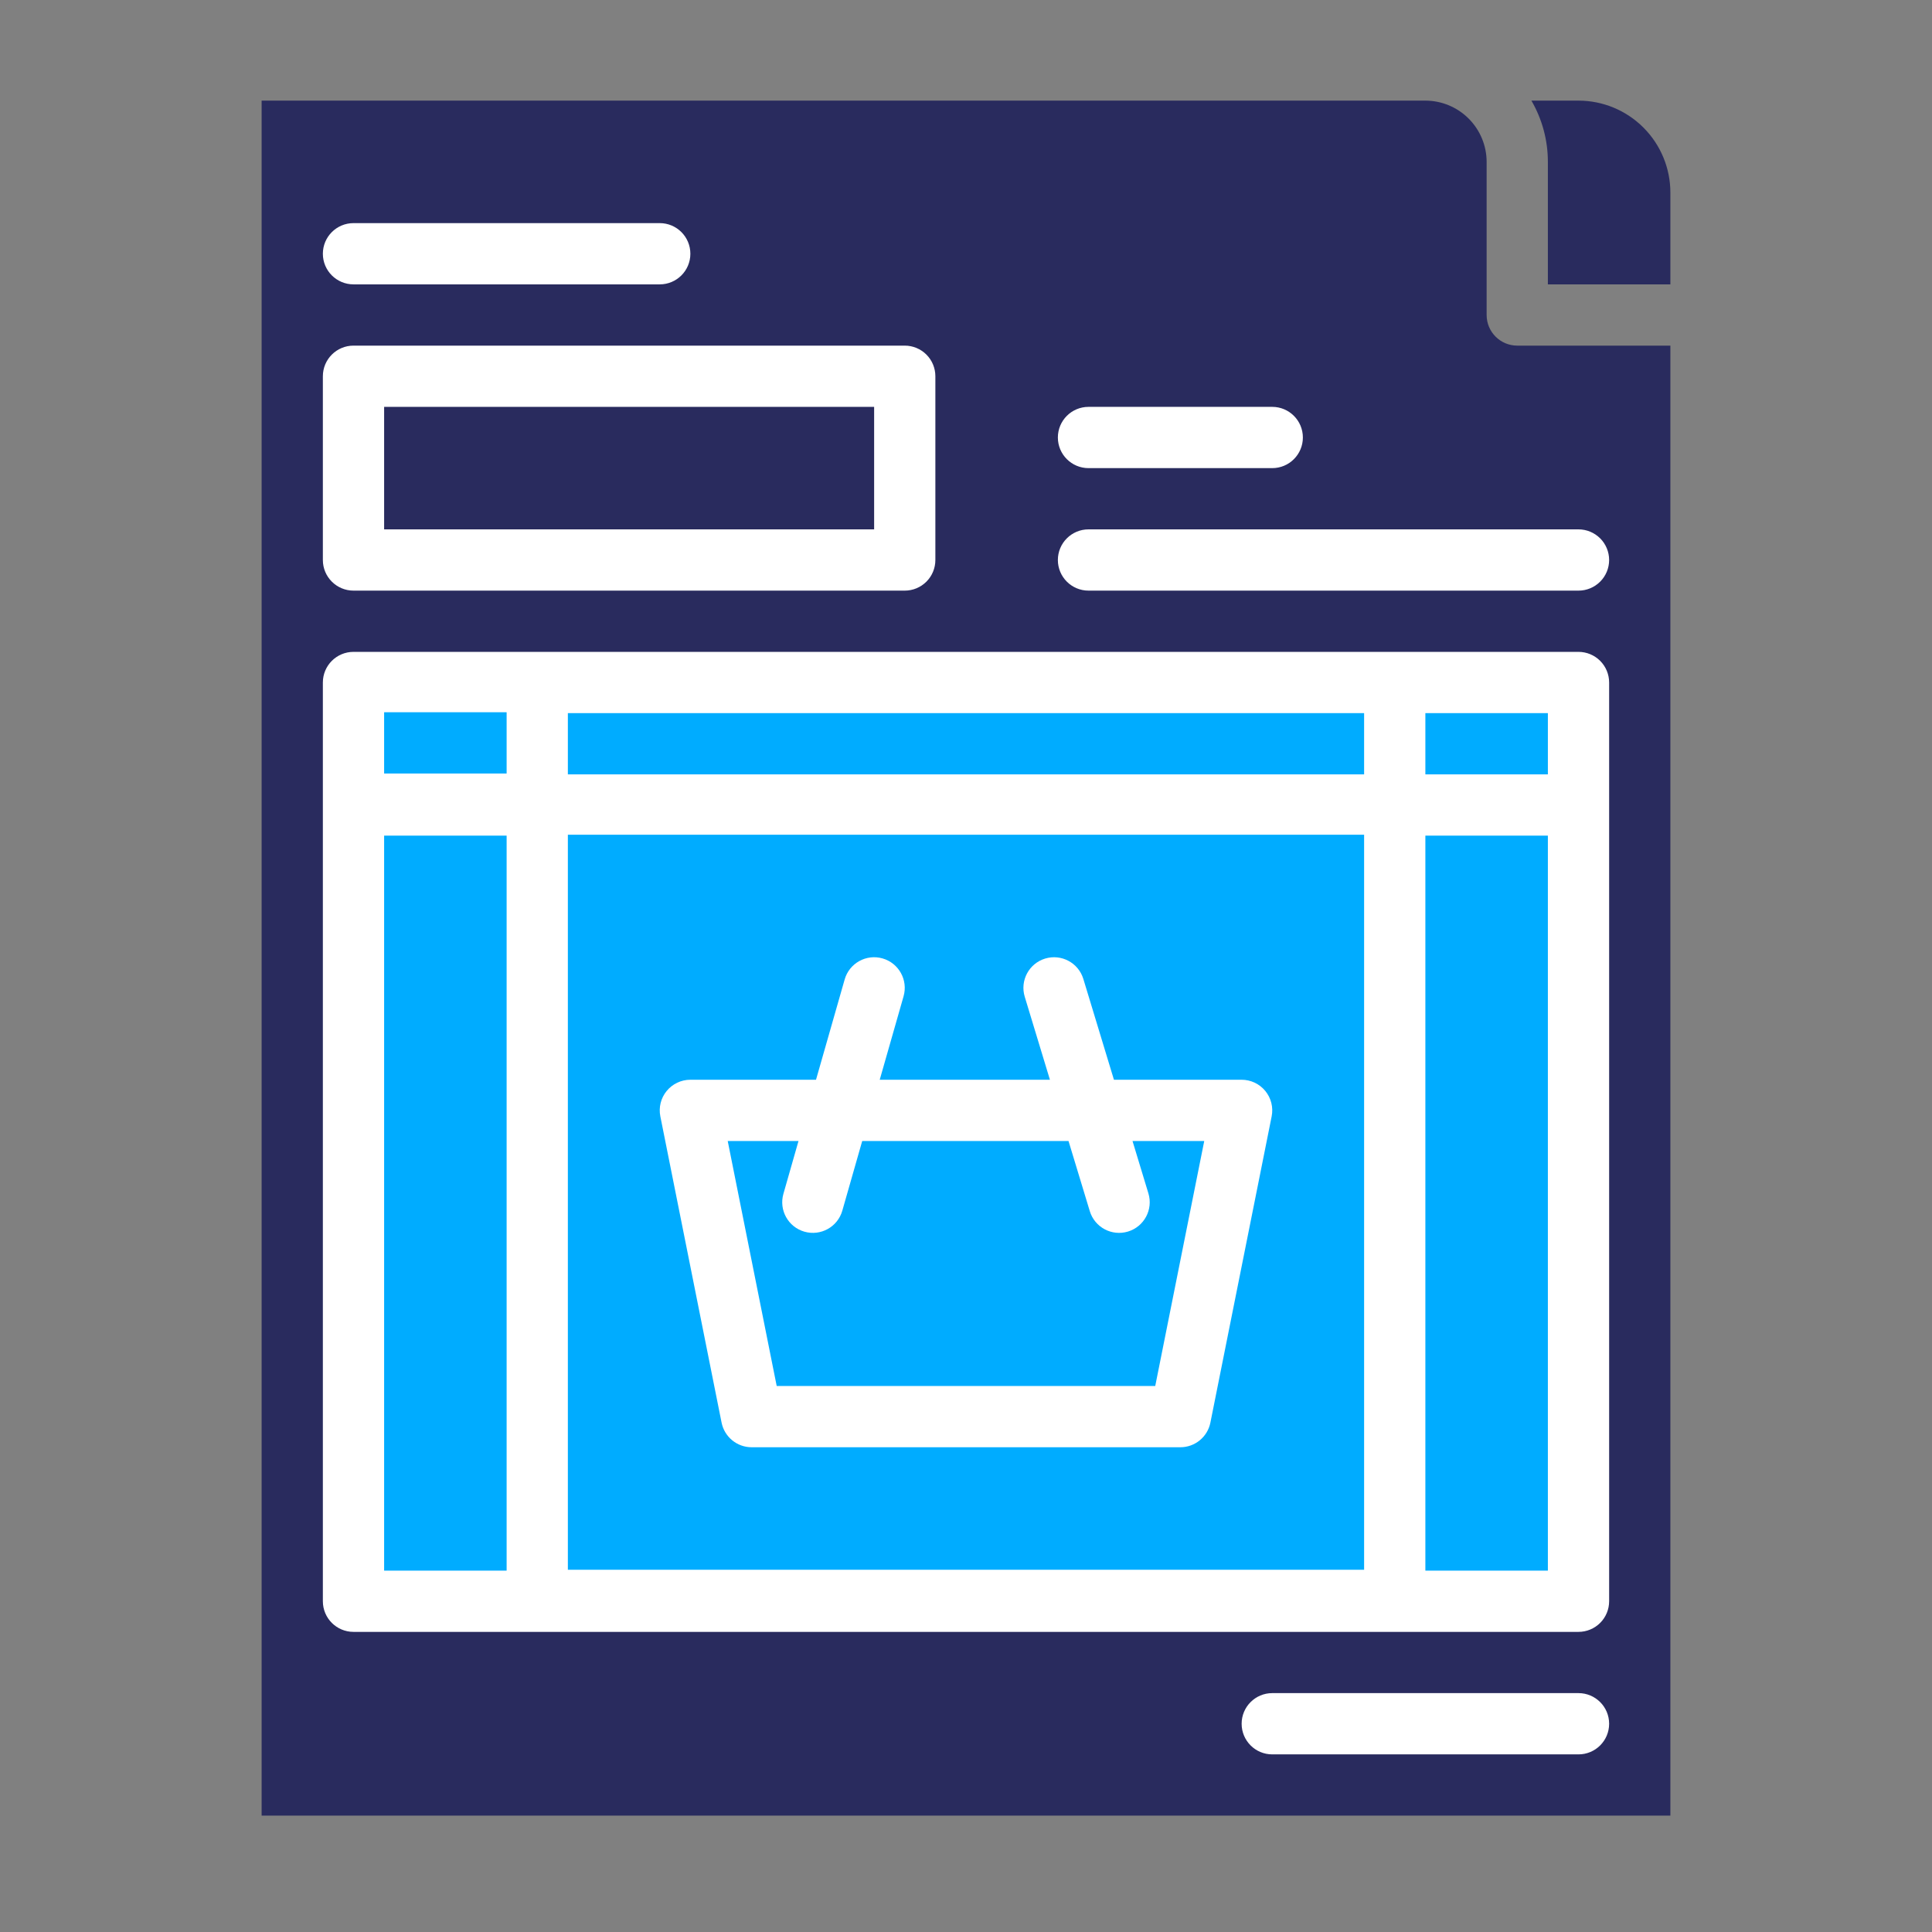 <svg width="96" height="96" viewBox="0 0 96 96" fill="none" xmlns="http://www.w3.org/2000/svg">
<rect x="0" y="0" width="96" height="96" fill="#808080" stroke="none"/>
<path d="M15 10H55C69.912 10 82 22.088 82 37V89H15V10Z" fill="white"/>
<path d="M19.087 41.522H25.174V78.044H19.087V41.522Z" fill="#00ACFF"/>
<path d="M19.087 35.391H25.174V38.435H19.087V35.391Z" fill="#00ACFF"/>
<path d="M28.217 35.435H67.782V38.478H28.217V35.435Z" fill="#00ACFF"/>
<path d="M57.403 68.87L59.838 56.696H56.274L57.063 59.297C57.308 60.101 56.853 60.951 56.05 61.195C55.245 61.44 54.395 60.985 54.151 60.181L53.094 56.696H42.843L41.854 60.158C41.623 60.965 40.78 61.433 39.972 61.202C39.164 60.971 38.696 60.128 38.927 59.321L39.677 56.696H36.16L38.594 68.87L57.403 68.87Z" fill="#00ACFF"/>
<path d="M28.217 78H67.782V41.478H28.217V78ZM33.128 54.209C33.416 53.856 33.848 53.652 34.304 53.652H40.547L41.971 48.668C42.202 47.86 43.045 47.392 43.853 47.623C44.661 47.854 45.129 48.697 44.898 49.505L43.713 53.652H52.17L50.919 49.529C50.674 48.724 51.129 47.875 51.932 47.631C52.737 47.386 53.587 47.841 53.831 48.644L55.351 53.652H61.695C62.151 53.652 62.583 53.856 62.872 54.209C63.161 54.561 63.277 55.025 63.188 55.472L60.144 70.689C60.002 71.4 59.377 71.913 58.652 71.913H37.347C36.622 71.913 35.998 71.4 35.855 70.689L32.812 55.472C32.722 55.025 32.838 54.561 33.127 54.209L33.128 54.209Z" fill="#00ACFF"/>
<path d="M70.826 35.435H76.913V38.478H70.826V35.435Z" fill="#00ACFF"/>
<path d="M70.826 41.522H76.913V78.044H70.826V41.522Z" fill="#00ACFF"/>
<path d="M73.87 15.652V8.043C73.869 7.236 73.547 6.463 72.977 5.893C72.406 5.322 71.633 5.001 70.826 5H13V90.218H83V17.174H75.391C74.551 17.174 73.87 16.492 73.87 15.652ZM54.087 20.217H63.217C64.058 20.217 64.739 20.899 64.739 21.739C64.739 22.579 64.058 23.261 63.217 23.261H54.087C53.247 23.261 52.565 22.579 52.565 21.739C52.565 20.899 53.247 20.217 54.087 20.217ZM17.565 11.087H32.783C33.623 11.087 34.304 11.768 34.304 12.609C34.304 13.449 33.623 14.13 32.783 14.13H17.565C16.725 14.13 16.043 13.449 16.043 12.609C16.043 11.768 16.725 11.087 17.565 11.087ZM16.043 18.696C16.043 17.855 16.725 17.174 17.565 17.174H44.956C45.36 17.174 45.747 17.334 46.033 17.62C46.318 17.905 46.478 18.292 46.478 18.696V27.826C46.478 28.23 46.318 28.617 46.033 28.902C45.747 29.188 45.36 29.348 44.956 29.348H17.565C16.725 29.348 16.043 28.666 16.043 27.826V18.696ZM78.435 87.174H63.217C62.377 87.174 61.696 86.493 61.696 85.652C61.696 84.812 62.377 84.13 63.217 84.13H78.435C79.275 84.13 79.957 84.812 79.957 85.652C79.957 86.493 79.275 87.174 78.435 87.174ZM79.957 79.565C79.957 79.969 79.796 80.356 79.511 80.641C79.225 80.927 78.838 81.087 78.435 81.087H17.565C16.725 81.087 16.043 80.406 16.043 79.565V33.913C16.043 33.073 16.725 32.391 17.565 32.391H78.435C78.838 32.391 79.225 32.552 79.511 32.837C79.796 33.122 79.957 33.51 79.957 33.913V79.565ZM79.957 27.826C79.957 28.23 79.796 28.617 79.511 28.902C79.225 29.188 78.838 29.348 78.435 29.348H54.087C53.247 29.348 52.565 28.666 52.565 27.826C52.565 26.986 53.247 26.304 54.087 26.304H78.435C78.838 26.304 79.225 26.465 79.511 26.75C79.796 27.035 79.957 27.423 79.957 27.826Z" fill="#292B5E"/>
<path d="M19.087 20.217H43.435V26.304H19.087V20.217Z" fill="#292B5E"/>
<path d="M78.435 5H76.095C76.632 5.925 76.914 6.975 76.913 8.043V14.13H83V9.565C82.999 8.355 82.517 7.194 81.661 6.339C80.806 5.483 79.645 5.001 78.435 5Z" fill="#292B5E"/>
</svg>
